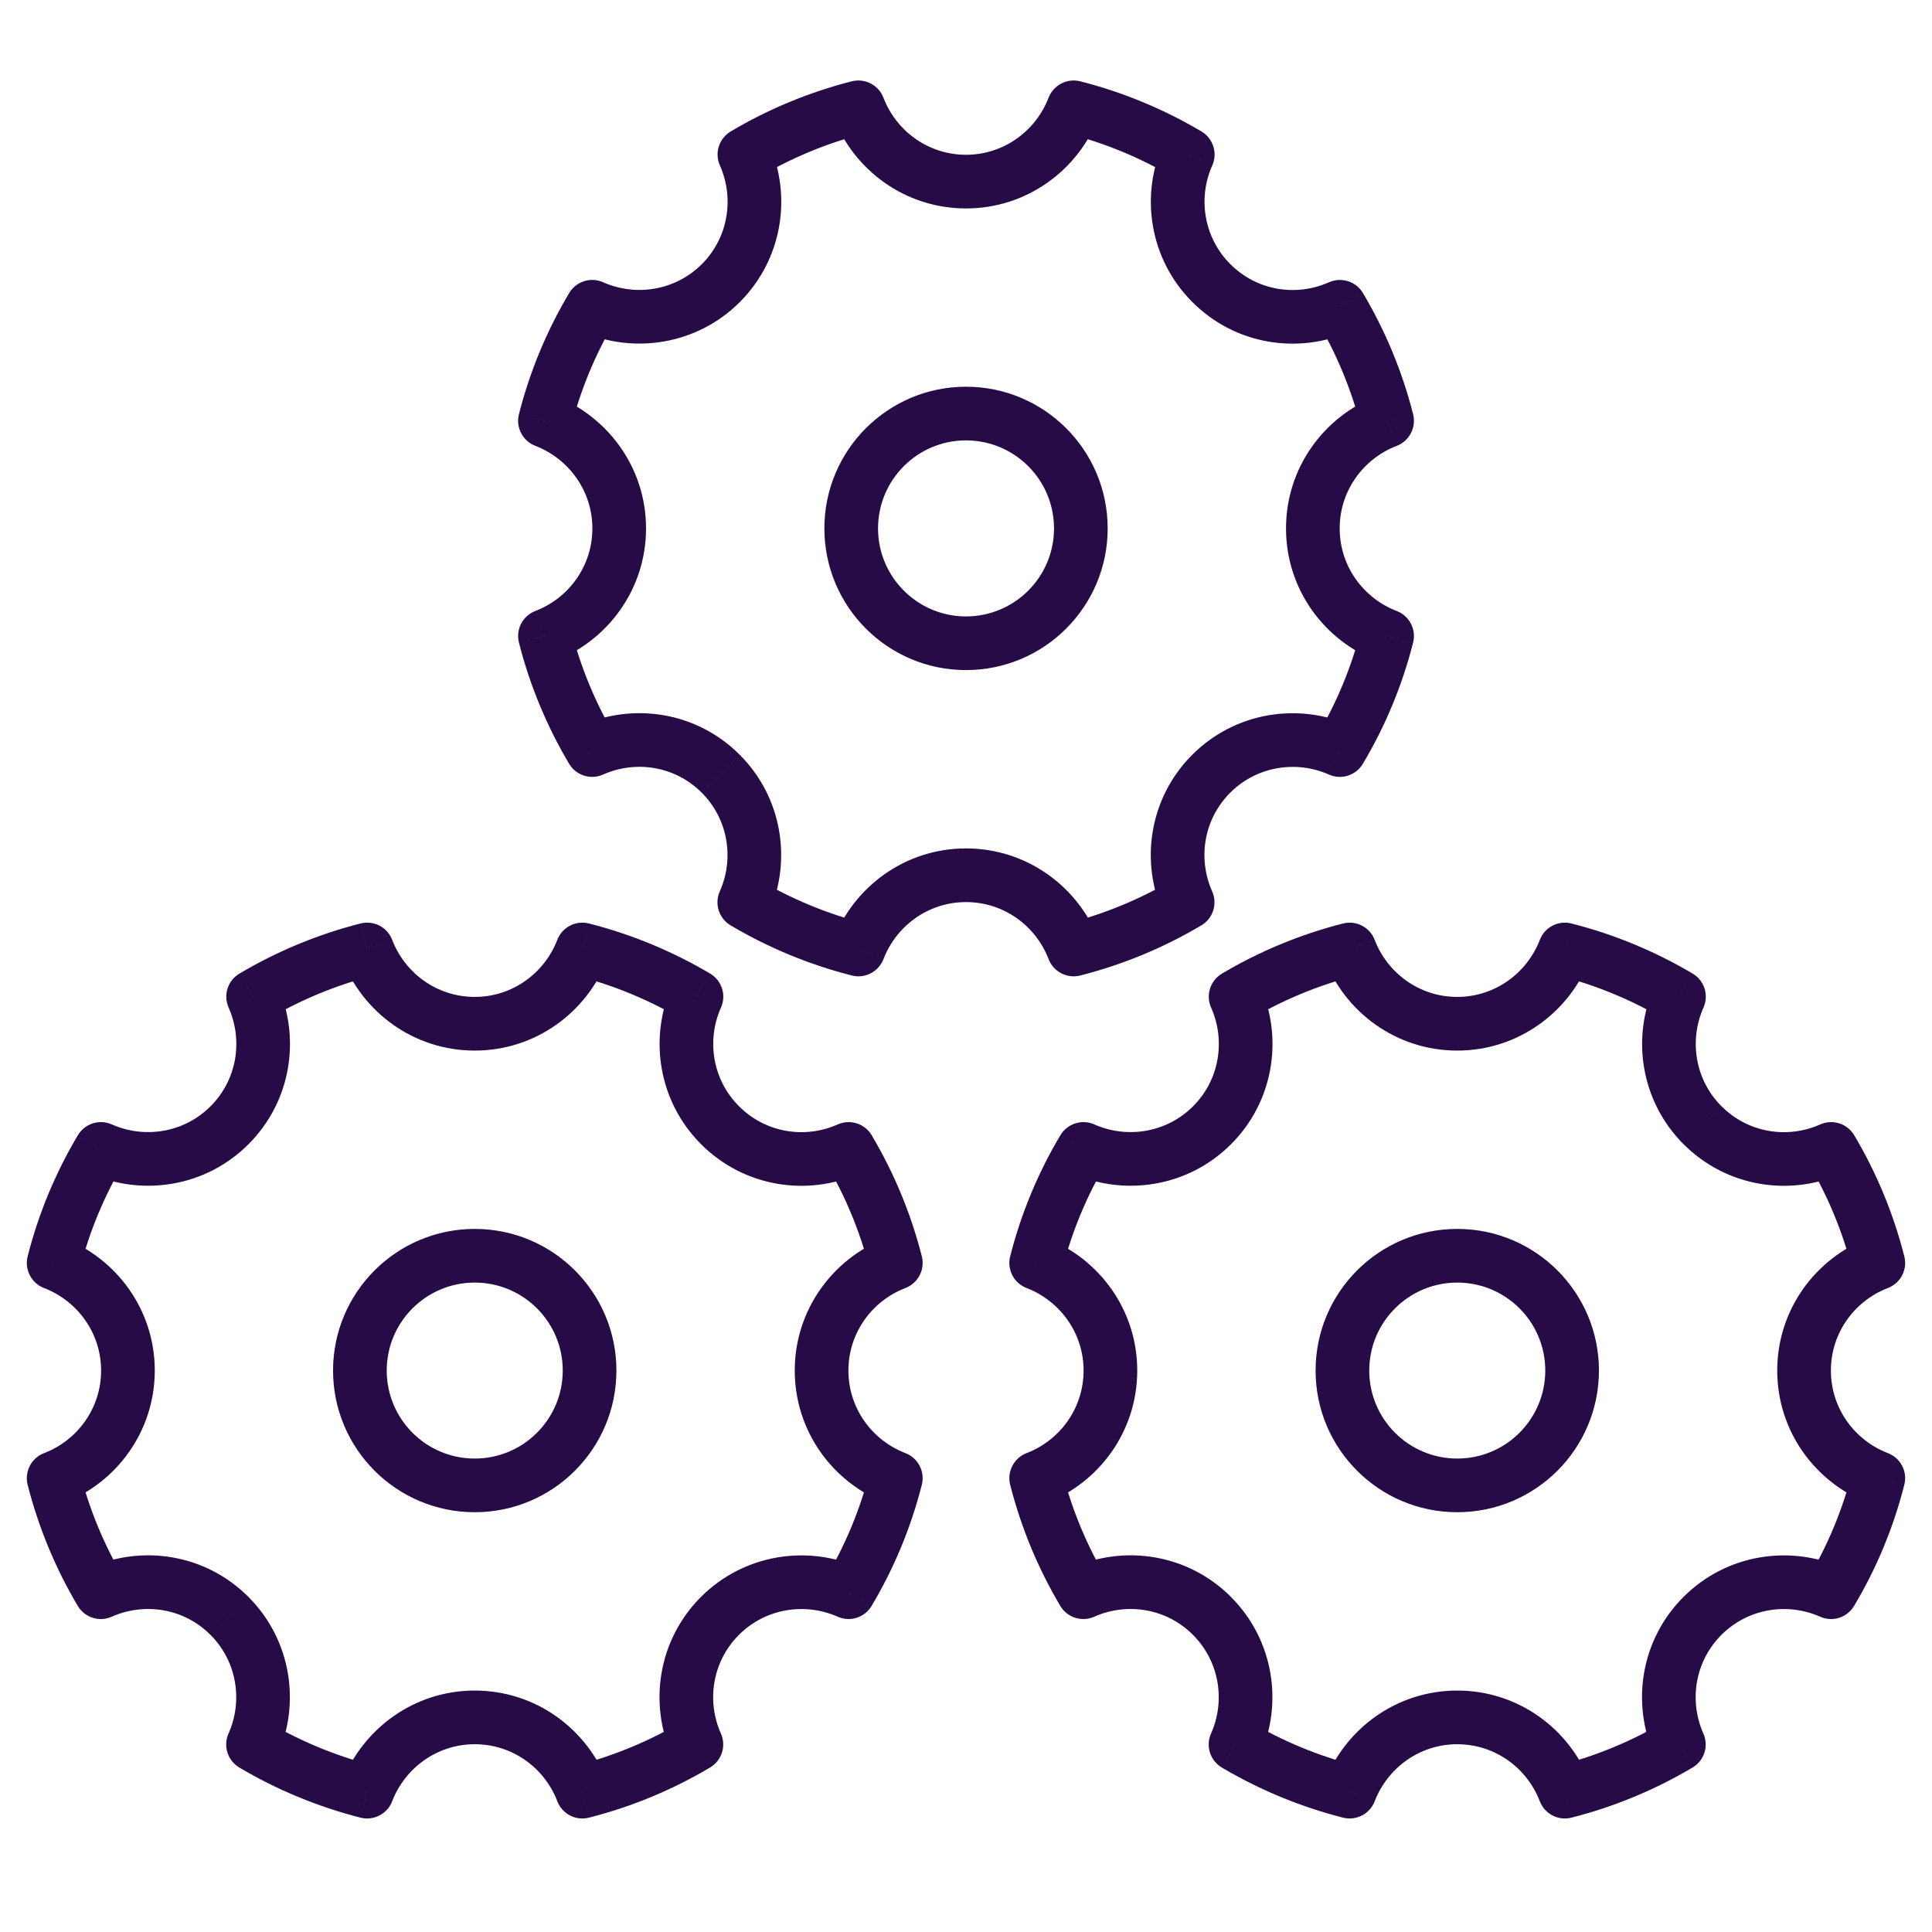 <svg width="36" height="36" viewBox="0 0 36 36" fill="none" xmlns="http://www.w3.org/2000/svg">
<path d="M25.847 7.841L26.026 8.308C26.262 8.217 26.394 7.963 26.331 7.717L25.847 7.841ZM24.967 5.716L25.397 5.461C25.268 5.243 24.996 5.157 24.764 5.26L24.967 5.716ZM22.572 5.275L22.926 4.922L22.925 4.922L22.572 5.275ZM22.132 2.879L22.589 3.083C22.692 2.851 22.605 2.578 22.387 2.449L22.132 2.879ZM20.006 2L20.129 1.515C19.884 1.453 19.631 1.584 19.539 1.82L20.006 2ZM15.995 2L16.462 1.821C16.371 1.584 16.117 1.453 15.872 1.515L15.995 2ZM13.871 2.879L13.616 2.449C13.398 2.579 13.311 2.851 13.414 3.082L13.871 2.879ZM11.035 5.716L11.238 5.259C11.007 5.157 10.735 5.243 10.606 5.46L11.035 5.716ZM10.154 7.841L9.67 7.717C9.607 7.963 9.738 8.216 9.974 8.307L10.154 7.841ZM10.154 11.851L9.975 11.385C9.738 11.476 9.607 11.729 9.67 11.975L10.154 11.851ZM11.034 13.976L10.604 14.231C10.733 14.449 11.005 14.536 11.237 14.433L11.034 13.976ZM13.429 14.417L13.075 14.77L13.076 14.771L13.429 14.417ZM13.869 16.813L13.412 16.61C13.309 16.841 13.396 17.114 13.614 17.243L13.869 16.813ZM15.995 17.692L15.872 18.177C16.117 18.239 16.37 18.109 16.462 17.872L15.995 17.692ZM20.006 17.692L19.539 17.872C19.63 18.108 19.884 18.239 20.129 18.177L20.006 17.692ZM22.13 16.813L22.385 17.243C22.603 17.114 22.69 16.842 22.587 16.61L22.13 16.813ZM24.966 13.976L24.763 14.433C24.994 14.536 25.266 14.449 25.395 14.232L24.966 13.976ZM25.847 11.851L26.331 11.975C26.394 11.729 26.262 11.476 26.026 11.385L25.847 11.851ZM24.963 9.846C24.963 9.145 25.403 8.547 26.026 8.308L25.667 7.374C24.675 7.755 23.963 8.712 23.963 9.846H24.963ZM26.331 7.717C26.127 6.914 25.81 6.157 25.397 5.461L24.538 5.972C24.902 6.586 25.181 7.254 25.362 7.964L26.331 7.717ZM24.764 5.26C24.153 5.531 23.421 5.419 22.926 4.922L22.218 5.628C23.018 6.431 24.198 6.606 25.171 6.173L24.764 5.26ZM22.925 4.922C22.43 4.426 22.317 3.692 22.589 3.083L21.675 2.676C21.242 3.647 21.417 4.828 22.218 5.629L22.925 4.922ZM22.387 2.449C21.689 2.036 20.933 1.72 20.129 1.515L19.882 2.485C20.592 2.665 21.261 2.945 21.877 3.309L22.387 2.449ZM19.539 1.82C19.298 2.444 18.7 2.884 18 2.884V3.884C19.133 3.884 20.09 3.171 20.472 2.18L19.539 1.82ZM18 2.884C17.299 2.884 16.701 2.444 16.462 1.821L15.528 2.179C15.909 3.171 16.867 3.884 18 3.884V2.884ZM15.872 1.515C15.068 1.72 14.311 2.036 13.616 2.449L14.126 3.309C14.74 2.945 15.409 2.665 16.119 2.485L15.872 1.515ZM13.414 3.082C13.685 3.693 13.573 4.426 13.078 4.922L13.785 5.629C14.585 4.828 14.76 3.648 14.328 2.676L13.414 3.082ZM13.078 4.922C12.582 5.417 11.847 5.53 11.238 5.259L10.832 6.173C11.803 6.604 12.984 6.429 13.785 5.629L13.078 4.922ZM10.606 5.46C10.191 6.157 9.874 6.914 9.67 7.717L10.639 7.964C10.82 7.254 11.099 6.586 11.465 5.972L10.606 5.46ZM9.974 8.307C10.598 8.548 11.038 9.147 11.038 9.846H12.038C12.038 8.714 11.325 7.757 10.334 7.374L9.974 8.307ZM11.038 9.846C11.038 10.548 10.598 11.146 9.975 11.385L10.334 12.318C11.325 11.937 12.038 10.98 12.038 9.846H11.038ZM9.67 11.975C9.874 12.778 10.191 13.535 10.604 14.231L11.463 13.721C11.099 13.106 10.82 12.438 10.639 11.728L9.67 11.975ZM11.237 14.433C11.848 14.161 12.58 14.274 13.075 14.77L13.783 14.064C12.983 13.261 11.803 13.087 10.83 13.519L11.237 14.433ZM13.076 14.771C13.571 15.266 13.684 16.001 13.412 16.61L14.326 17.017C14.758 16.046 14.584 14.864 13.783 14.064L13.076 14.771ZM13.614 17.243C14.311 17.656 15.068 17.972 15.872 18.177L16.119 17.208C15.409 17.027 14.74 16.748 14.124 16.383L13.614 17.243ZM16.462 17.872C16.703 17.248 17.301 16.809 18 16.809V15.809C16.868 15.809 15.911 16.521 15.529 17.512L16.462 17.872ZM18 16.809C18.702 16.809 19.3 17.249 19.539 17.872L20.473 17.513C20.092 16.521 19.134 15.809 18 15.809V16.809ZM20.129 18.177C20.933 17.972 21.69 17.656 22.385 17.243L21.875 16.383C21.261 16.748 20.592 17.027 19.882 17.208L20.129 18.177ZM22.587 16.61C22.315 15.999 22.428 15.266 22.923 14.771L22.216 14.064C21.416 14.864 21.241 16.044 21.673 17.016L22.587 16.61ZM22.923 14.771C23.419 14.275 24.154 14.163 24.763 14.433L25.168 13.519C24.198 13.088 23.017 13.263 22.216 14.064L22.923 14.771ZM25.395 14.232C25.81 13.536 26.127 12.778 26.331 11.975L25.362 11.728C25.181 12.438 24.902 13.106 24.536 13.72L25.395 14.232ZM26.026 11.385C25.403 11.146 24.963 10.548 24.963 9.846H23.963C23.963 10.98 24.675 11.937 25.667 12.318L26.026 11.385ZM18 11.486C17.095 11.486 16.361 10.751 16.361 9.846H15.361C15.361 11.304 16.543 12.486 18 12.486V11.486ZM16.361 9.846C16.361 8.941 17.095 8.206 18 8.206V7.206C16.543 7.206 15.361 8.389 15.361 9.846H16.361ZM18 8.206C18.906 8.206 19.64 8.941 19.64 9.846H20.64C20.64 8.389 19.458 7.206 18 7.206V8.206ZM19.64 9.846C19.64 10.751 18.906 11.486 18 11.486V12.486C19.458 12.486 20.64 11.304 20.64 9.846H19.64Z" fill="#270B46"/>
<path d="M16.692 23.533L16.872 24C17.108 23.909 17.239 23.655 17.177 23.41L16.692 23.533ZM15.813 21.409L16.243 21.154C16.114 20.936 15.842 20.849 15.61 20.952L15.813 21.409ZM13.417 20.968L13.771 20.614L13.771 20.614L13.417 20.968ZM12.978 18.572L13.434 18.775C13.538 18.543 13.451 18.271 13.232 18.141L12.978 18.572ZM10.851 17.692L10.975 17.208C10.729 17.145 10.476 17.276 10.385 17.512L10.851 17.692ZM6.841 17.692L7.308 17.513C7.217 17.276 6.963 17.145 6.717 17.208L6.841 17.692ZM4.716 18.572L4.461 18.142C4.243 18.271 4.157 18.543 4.26 18.775L4.716 18.572ZM1.881 21.409L2.084 20.952C1.852 20.849 1.581 20.936 1.451 21.153L1.881 21.409ZM1 23.533L0.515 23.41C0.453 23.655 0.584 23.909 0.82 24L1 23.533ZM1 27.544L0.821 27.077C0.584 27.168 0.453 27.422 0.515 27.667L1 27.544ZM1.879 29.668L1.449 29.924C1.579 30.142 1.851 30.228 2.082 30.125L1.879 29.668ZM4.275 30.11L3.921 30.463L3.922 30.463L4.275 30.11ZM4.715 32.505L4.258 32.302C4.155 32.534 4.241 32.806 4.46 32.936L4.715 32.505ZM6.841 33.385L6.717 33.869C6.963 33.932 7.216 33.801 7.307 33.565L6.841 33.385ZM10.851 33.385L10.385 33.564C10.476 33.801 10.729 33.932 10.975 33.869L10.851 33.385ZM12.976 32.505L13.231 32.935C13.449 32.806 13.536 32.534 13.433 32.302L12.976 32.505ZM15.811 29.668L15.609 30.125C15.84 30.228 16.111 30.142 16.241 29.924L15.811 29.668ZM16.692 27.544L17.177 27.667C17.239 27.422 17.108 27.168 16.872 27.077L16.692 27.544ZM15.809 25.538C15.809 24.837 16.249 24.239 16.872 24L16.513 23.066C15.521 23.447 14.809 24.405 14.809 25.538H15.809ZM17.177 23.41C16.972 22.607 16.656 21.849 16.243 21.154L15.383 21.664C15.748 22.278 16.027 22.947 16.208 23.657L17.177 23.41ZM15.61 20.952C14.999 21.224 14.267 21.111 13.771 20.614L13.063 21.32C13.864 22.123 15.044 22.298 16.016 21.866L15.61 20.952ZM13.771 20.614C13.275 20.119 13.163 19.384 13.434 18.775L12.521 18.368C12.088 19.339 12.263 20.52 13.064 21.321L13.771 20.614ZM13.232 18.141C12.535 17.729 11.778 17.412 10.975 17.208L10.728 18.177C11.438 18.358 12.107 18.637 12.723 19.002L13.232 18.141ZM10.385 17.512C10.144 18.136 9.546 18.576 8.846 18.576V19.576C9.979 19.576 10.935 18.863 11.318 17.872L10.385 17.512ZM8.846 18.576C8.145 18.576 7.547 18.136 7.308 17.513L6.374 17.872C6.755 18.863 7.712 19.576 8.846 19.576V18.576ZM6.717 17.208C5.914 17.412 5.157 17.729 4.461 18.142L4.972 19.002C5.586 18.637 6.254 18.358 6.964 18.177L6.717 17.208ZM4.26 18.775C4.531 19.386 4.419 20.119 3.923 20.614L4.63 21.321C5.431 20.52 5.606 19.341 5.173 18.368L4.26 18.775ZM3.923 20.614C3.428 21.109 2.693 21.222 2.084 20.952L1.678 21.866C2.649 22.296 3.83 22.122 4.63 21.321L3.923 20.614ZM1.451 21.153C1.036 21.849 0.72 22.606 0.515 23.41L1.485 23.657C1.665 22.947 1.944 22.279 2.31 21.665L1.451 21.153ZM0.82 24C1.444 24.241 1.884 24.839 1.884 25.538H2.884C2.884 24.406 2.171 23.449 1.18 23.067L0.82 24ZM1.884 25.538C1.884 26.24 1.444 26.838 0.821 27.077L1.179 28.011C2.171 27.63 2.884 26.672 2.884 25.538H1.884ZM0.515 27.667C0.72 28.471 1.036 29.228 1.449 29.924L2.309 29.413C1.944 28.799 1.665 28.13 1.485 27.421L0.515 27.667ZM2.082 30.125C2.693 29.854 3.426 29.966 3.921 30.463L4.629 29.756C3.828 28.954 2.648 28.779 1.676 29.211L2.082 30.125ZM3.922 30.463C4.417 30.959 4.529 31.693 4.258 32.302L5.171 32.709C5.604 31.738 5.429 30.557 4.629 29.756L3.922 30.463ZM4.46 32.936C5.157 33.348 5.914 33.665 6.717 33.869L6.964 32.9C6.254 32.719 5.586 32.44 4.969 32.075L4.46 32.936ZM7.307 33.565C7.548 32.941 8.147 32.501 8.846 32.501V31.501C7.714 31.501 6.757 32.214 6.374 33.205L7.307 33.565ZM8.846 32.501C9.548 32.501 10.146 32.941 10.385 33.564L11.318 33.206C10.937 32.214 9.98 31.501 8.846 31.501V32.501ZM10.975 33.869C11.778 33.665 12.535 33.348 13.231 32.935L12.721 32.075C12.106 32.44 11.438 32.719 10.728 32.9L10.975 33.869ZM13.433 32.302C13.161 31.691 13.274 30.959 13.769 30.463L13.062 29.756C12.261 30.557 12.087 31.736 12.519 32.709L13.433 32.302ZM13.769 30.463C14.264 29.968 14.999 29.855 15.609 30.125L16.014 29.211C15.044 28.781 13.863 28.956 13.062 29.756L13.769 30.463ZM16.241 29.924C16.656 29.228 16.972 28.471 17.177 27.667L16.208 27.421C16.027 28.13 15.748 28.798 15.382 29.412L16.241 29.924ZM16.872 27.077C16.249 26.838 15.809 26.24 15.809 25.538H14.809C14.809 26.672 15.521 27.63 16.513 28.011L16.872 27.077ZM8.846 27.178C7.941 27.178 7.206 26.444 7.206 25.538H6.206C6.206 26.996 7.389 28.178 8.846 28.178V27.178ZM7.206 25.538C7.206 24.633 7.941 23.899 8.846 23.899V22.899C7.389 22.899 6.206 24.081 6.206 25.538H7.206ZM8.846 23.899C9.751 23.899 10.486 24.633 10.486 25.538H11.486C11.486 24.081 10.304 22.899 8.846 22.899V23.899ZM10.486 25.538C10.486 26.444 9.751 27.178 8.846 27.178V28.178C10.304 28.178 11.486 26.996 11.486 25.538H10.486Z" fill="#270B46"/>
<path d="M35 23.533L35.179 24C35.416 23.909 35.547 23.655 35.484 23.41L35 23.533ZM34.121 21.409L34.551 21.154C34.421 20.936 34.149 20.849 33.918 20.952L34.121 21.409ZM31.725 20.968L32.079 20.614L32.078 20.614L31.725 20.968ZM31.285 18.572L31.742 18.775C31.845 18.543 31.759 18.271 31.54 18.141L31.285 18.572ZM29.159 17.692L29.282 17.208C29.037 17.145 28.784 17.276 28.693 17.512L29.159 17.692ZM25.148 17.692L25.615 17.513C25.524 17.276 25.271 17.145 25.025 17.208L25.148 17.692ZM23.024 18.572L22.769 18.142C22.551 18.271 22.464 18.543 22.567 18.775L23.024 18.572ZM20.189 21.409L20.391 20.952C20.16 20.849 19.889 20.936 19.759 21.153L20.189 21.409ZM19.308 23.533L18.823 23.41C18.761 23.655 18.891 23.909 19.128 24L19.308 23.533ZM19.308 27.544L19.128 27.077C18.892 27.168 18.761 27.422 18.823 27.667L19.308 27.544ZM20.187 29.668L19.757 29.924C19.886 30.142 20.158 30.228 20.39 30.125L20.187 29.668ZM22.583 30.11L22.229 30.463L22.229 30.463L22.583 30.11ZM23.022 32.505L22.566 32.302C22.462 32.534 22.549 32.806 22.768 32.936L23.022 32.505ZM25.148 33.385L25.025 33.869C25.27 33.932 25.524 33.801 25.615 33.565L25.148 33.385ZM29.159 33.385L28.692 33.564C28.783 33.801 29.037 33.932 29.282 33.869L29.159 33.385ZM31.284 32.505L31.539 32.935C31.757 32.806 31.843 32.534 31.74 32.302L31.284 32.505ZM34.119 29.668L33.916 30.125C34.148 30.228 34.419 30.142 34.548 29.924L34.119 29.668ZM35 27.544L35.484 27.667C35.547 27.422 35.416 27.168 35.179 27.077L35 27.544ZM34.116 25.538C34.116 24.837 34.556 24.239 35.179 24L34.821 23.066C33.829 23.447 33.116 24.405 33.116 25.538H34.116ZM35.484 23.41C35.28 22.607 34.964 21.849 34.551 21.154L33.691 21.664C34.055 22.278 34.335 22.947 34.515 23.657L35.484 23.41ZM33.918 20.952C33.307 21.224 32.574 21.111 32.079 20.614L31.371 21.32C32.172 22.123 33.352 22.298 34.324 21.866L33.918 20.952ZM32.078 20.614C31.583 20.119 31.471 19.384 31.742 18.775L30.829 18.368C30.396 19.339 30.571 20.52 31.371 21.321L32.078 20.614ZM31.54 18.141C30.843 17.729 30.086 17.412 29.282 17.208L29.036 18.177C29.745 18.358 30.414 18.637 31.03 19.002L31.54 18.141ZM28.693 17.512C28.452 18.136 27.853 18.576 27.154 18.576V19.576C28.286 19.576 29.243 18.863 29.625 17.872L28.693 17.512ZM27.154 18.576C26.452 18.576 25.854 18.136 25.615 17.513L24.682 17.872C25.062 18.863 26.02 19.576 27.154 19.576V18.576ZM25.025 17.208C24.222 17.412 23.465 17.729 22.769 18.142L23.279 19.002C23.894 18.637 24.562 18.358 25.272 18.177L25.025 17.208ZM22.567 18.775C22.839 19.386 22.726 20.119 22.231 20.614L22.938 21.321C23.739 20.52 23.913 19.341 23.481 18.368L22.567 18.775ZM22.231 20.614C21.735 21.109 21.001 21.222 20.391 20.952L19.986 21.866C20.956 22.296 22.137 22.122 22.938 21.321L22.231 20.614ZM19.759 21.153C19.344 21.849 19.028 22.606 18.823 23.41L19.792 23.657C19.973 22.947 20.252 22.279 20.618 21.665L19.759 21.153ZM19.128 24C19.752 24.241 20.191 24.839 20.191 25.538H21.191C21.191 24.406 20.478 23.449 19.488 23.067L19.128 24ZM20.191 25.538C20.191 26.24 19.751 26.838 19.128 27.077L19.487 28.011C20.479 27.63 21.191 26.672 21.191 25.538H20.191ZM18.823 27.667C19.028 28.471 19.344 29.228 19.757 29.924L20.617 29.413C20.252 28.799 19.973 28.13 19.792 27.421L18.823 27.667ZM20.39 30.125C21.001 29.854 21.733 29.966 22.229 30.463L22.937 29.756C22.136 28.954 20.956 28.779 19.984 29.211L20.39 30.125ZM22.229 30.463C22.724 30.959 22.837 31.693 22.566 32.302L23.479 32.709C23.912 31.738 23.737 30.557 22.936 29.756L22.229 30.463ZM22.768 32.936C23.465 33.348 24.222 33.665 25.025 33.869L25.272 32.9C24.562 32.719 23.893 32.44 23.277 32.075L22.768 32.936ZM25.615 33.565C25.856 32.941 26.454 32.501 27.154 32.501V31.501C26.021 31.501 25.064 32.214 24.682 33.205L25.615 33.565ZM27.154 32.501C27.855 32.501 28.453 32.941 28.692 33.564L29.626 33.206C29.245 32.214 28.288 31.501 27.154 31.501V32.501ZM29.282 33.869C30.086 33.665 30.843 33.348 31.539 32.935L31.028 32.075C30.414 32.44 29.745 32.719 29.036 32.9L29.282 33.869ZM31.74 32.302C31.469 31.691 31.581 30.959 32.077 30.463L31.37 29.756C30.569 30.557 30.394 31.736 30.827 32.709L31.74 32.302ZM32.077 30.463C32.572 29.968 33.307 29.855 33.916 30.125L34.322 29.211C33.351 28.781 32.17 28.956 31.37 29.756L32.077 30.463ZM34.548 29.924C34.964 29.228 35.28 28.471 35.484 27.667L34.515 27.421C34.335 28.13 34.056 28.798 33.69 29.412L34.548 29.924ZM35.179 27.077C34.556 26.838 34.116 26.24 34.116 25.538H33.116C33.116 26.672 33.829 27.63 34.821 28.011L35.179 27.077ZM27.154 27.178C26.249 27.178 25.514 26.444 25.514 25.538H24.514C24.514 26.996 25.696 28.178 27.154 28.178V27.178ZM25.514 25.538C25.514 24.633 26.249 23.899 27.154 23.899V22.899C25.696 22.899 24.514 24.081 24.514 25.538H25.514ZM27.154 23.899C28.059 23.899 28.794 24.633 28.794 25.538H29.794C29.794 24.081 28.611 22.899 27.154 22.899V23.899ZM28.794 25.538C28.794 26.444 28.059 27.178 27.154 27.178V28.178C28.611 28.178 29.794 26.996 29.794 25.538H28.794Z" fill="#270B46"/>
</svg>
